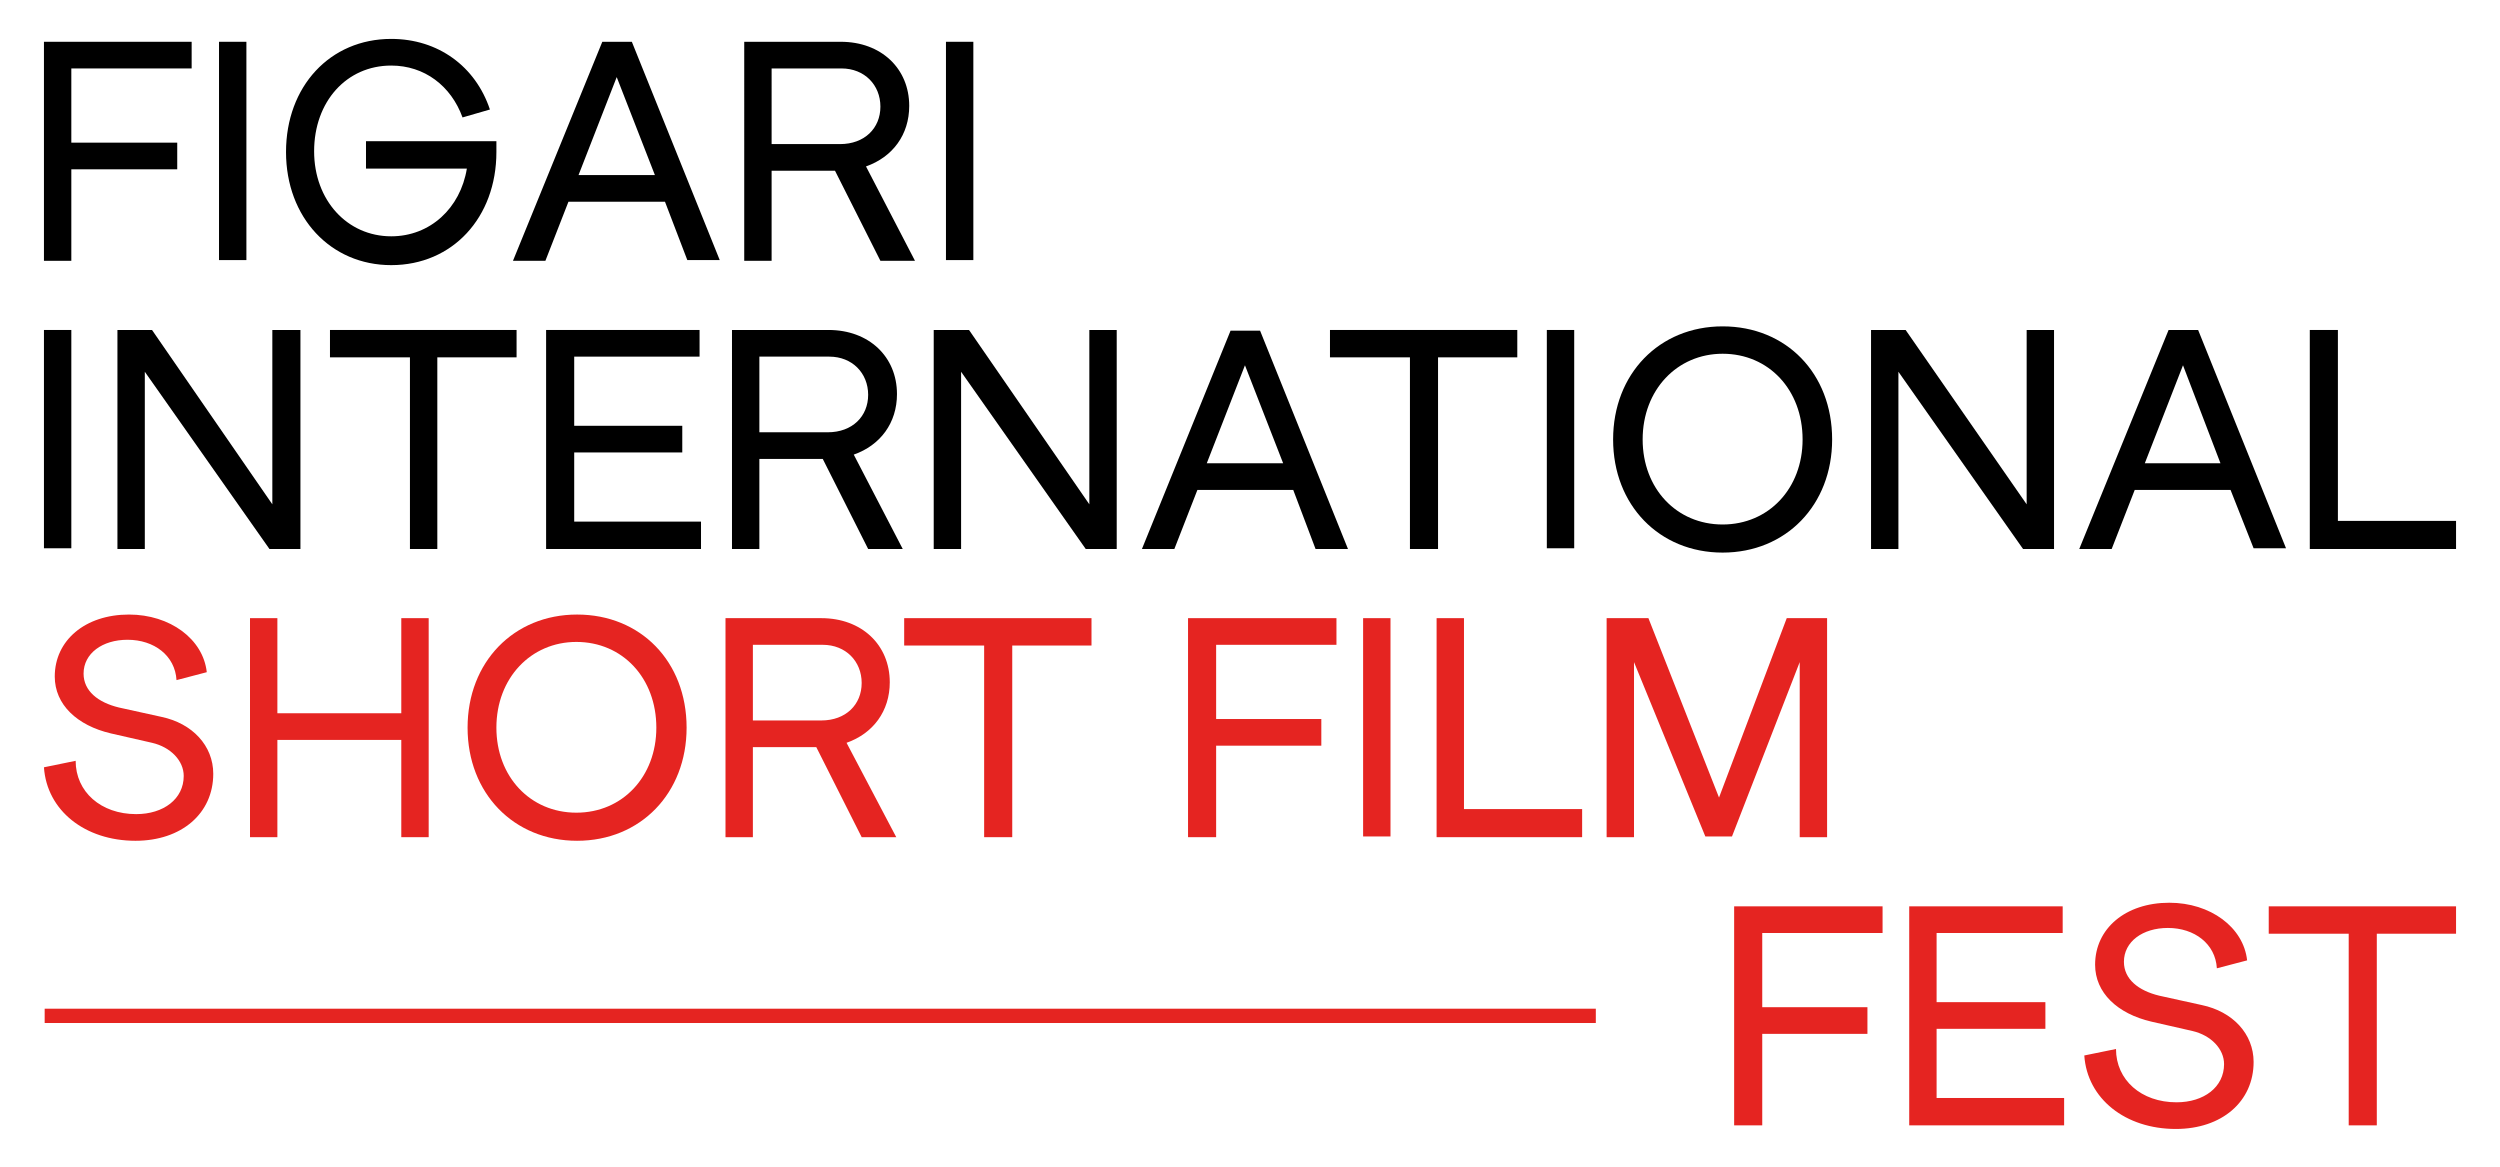 <?xml version="1.0" encoding="utf-8"?>
<!-- Generator: Adobe Illustrator 25.0.0, SVG Export Plug-In . SVG Version: 6.00 Build 0)  -->
<svg version="1.1" id="Livello_1" xmlns="http://www.w3.org/2000/svg" xmlns:xlink="http://www.w3.org/1999/xlink" x="0px" y="0px"
	 viewBox="0 0 347 162" style="enable-background:new 0 0 347 162;" xml:space="preserve">
<style type="text/css">
	.st0{fill:#E52421;}
	.st1{fill:none;stroke:#E52421;stroke-width:1.986;stroke-miterlimit:10;}
	.st2{fill:none;}
</style>
<g>
	<rect x="6.1" y="45.8" width="3.8" height="30.3"/>
	<polygon points="16.3,45.8 21.1,45.8 37.8,70 37.8,45.8 41.7,45.8 41.7,76.2 37.4,76.2 20.1,51.6 20.1,76.2 16.3,76.2 	"/>
	<polygon points="71.7,49.6 60.7,49.6 60.7,76.2 56.9,76.2 56.9,49.6 45.8,49.6 45.8,45.8 71.7,45.8 	"/>
	<polygon points="97.3,72.4 97.3,76.2 75.8,76.2 75.8,45.8 97.1,45.8 97.1,49.5 79.7,49.5 79.7,59.1 94.7,59.1 94.7,62.8 79.7,62.8 
		79.7,72.4 	"/>
	<path d="M125.3,76.2h-4.8l-6.3-12.5h-8.8v12.5h-3.8V45.8H115c5.6,0,9.5,3.7,9.5,8.9c0,4-2.3,7.1-6,8.4L125.3,76.2z M114.9,60
		c3.4,0,5.6-2.2,5.6-5.2s-2.2-5.3-5.4-5.3h-9.7V60H114.9z"/>
	<polygon points="129.6,45.8 134.5,45.8 151.2,70 151.2,45.8 155,45.8 155,76.2 150.7,76.2 133.4,51.6 133.4,76.2 129.6,76.2 	"/>
	<path d="M179.5,68h-13.3l-3.2,8.2h-4.5l12.3-30.3h4.1l12.2,30.3h-4.5L179.5,68z M178.1,64.3l-5.3-13.6l-5.3,13.6H178.1z"/>
	<polygon points="210.6,49.6 199.6,49.6 199.6,76.2 195.7,76.2 195.7,49.6 184.6,49.6 184.6,45.8 210.6,45.8 	"/>
	<rect x="214.7" y="45.8" width="3.8" height="30.3"/>
	<path d="M223.9,61c0-9.1,6.4-15.7,15.2-15.7s15.2,6.5,15.2,15.7c0,9.1-6.4,15.7-15.2,15.7C230.3,76.7,223.9,70.1,223.9,61
		 M250.2,61c0-6.9-4.7-11.9-11.1-11.9c-6.3,0-11.1,5-11.1,11.9c0,6.8,4.7,11.8,11.1,11.8S250.2,67.8,250.2,61"/>
	<polygon points="259.7,45.8 264.5,45.8 281.3,70 281.3,45.8 285.1,45.8 285.1,76.2 280.8,76.2 263.5,51.6 263.5,76.2 259.7,76.2 	
		"/>
	<path d="M309.6,68h-13.3l-3.2,8.2h-4.5L301,45.8h4.1l12.2,30.3h-4.5L309.6,68z M308.2,64.3L303,50.7l-5.3,13.6H308.2z"/>
	<polygon points="340.9,72.3 340.9,76.2 320.6,76.2 320.6,45.8 324.5,45.8 324.5,72.3 	"/>
	<path class="st0" d="M10.5,105.6c0,4.3,3.5,7.4,8.4,7.4c3.8,0,6.6-2.1,6.6-5.3c0-2.1-1.8-4-4.4-4.6l-5.7-1.3
		c-4.7-1.1-7.8-4-7.8-7.9c0-5,4.2-8.6,10.3-8.6c5.7,0,10.3,3.4,10.8,8l-4.2,1.1c-0.2-3.4-3.1-5.6-6.8-5.6c-3.5,0-6.1,1.9-6.1,4.7
		c0,2.4,2,4,4.9,4.7l5.9,1.3c4.3,0.9,7.2,4,7.2,7.9c0,5.5-4.4,9.3-10.8,9.3c-7,0-12.3-4.2-12.7-10.2L10.5,105.6z"/>
	<polygon class="st0" points="59.5,85.8 59.5,116.2 55.7,116.2 55.7,102.7 38.5,102.7 38.5,116.2 34.7,116.2 34.7,85.8 38.5,85.8 
		38.5,99 55.7,99 55.7,85.8 	"/>
	<path class="st0" d="M64.9,101c0-9.1,6.4-15.7,15.2-15.7s15.2,6.5,15.2,15.7c0,9.1-6.4,15.7-15.2,15.7S64.9,110.1,64.9,101
		 M91.1,101c0-6.9-4.7-11.9-11.1-11.9c-6.3,0-11.1,5-11.1,11.9c0,6.8,4.7,11.8,11.1,11.8S91.1,107.8,91.1,101"/>
	<path class="st0" d="M124.4,116.2h-4.8l-6.3-12.5h-8.8v12.5h-3.8V85.8H114c5.6,0,9.5,3.7,9.5,8.9c0,4-2.3,7.1-6,8.4L124.4,116.2z
		 M114,100c3.4,0,5.6-2.2,5.6-5.2s-2.2-5.3-5.4-5.3h-9.7V100H114z"/>
	<polygon class="st0" points="151.5,89.6 140.5,89.6 140.5,116.2 136.6,116.2 136.6,89.6 125.5,89.6 125.5,85.8 151.5,85.8 	"/>
	<polygon class="st0" points="168.8,89.5 168.8,99.8 183.4,99.8 183.4,103.5 168.8,103.5 168.8,116.2 164.9,116.2 164.9,85.8 
		185.5,85.8 185.5,89.5 	"/>
	<rect x="189.2" y="85.8" class="st0" width="3.8" height="30.3"/>
	<polygon class="st0" points="219.6,112.3 219.6,116.2 199.4,116.2 199.4,85.8 203.2,85.8 203.2,112.3 	"/>
	<polygon class="st0" points="223,85.8 228.8,85.8 238.6,110.7 248,85.8 253.6,85.8 253.6,116.2 249.8,116.2 249.8,91.9 
		240.4,116.1 236.7,116.1 226.8,91.9 226.8,116.2 223,116.2 	"/>
	<line class="st1" x1="221.5" y1="141" x2="6.2" y2="141"/>
	<polygon points="9.9,9.5 9.9,19.8 24.6,19.8 24.6,23.5 9.9,23.5 9.9,36.2 6.1,36.2 6.1,5.8 26.6,5.8 26.6,9.5 	"/>
	<rect x="30.4" y="5.8" width="3.8" height="30.3"/>
	<path d="M92.3,28H78.9l-3.2,8.2h-4.5L83.6,5.8h4.1l12.2,30.3h-4.5L92.3,28z M90.9,24.3l-5.3-13.6l-5.3,13.6H90.9z"/>
	<path d="M127,36.2h-4.8l-6.3-12.5h-8.8v12.5h-3.8V5.8h13.4c5.6,0,9.5,3.7,9.5,8.9c0,4-2.3,7.1-6,8.4L127,36.2z M116.6,20
		c3.4,0,5.6-2.2,5.6-5.2s-2.2-5.3-5.4-5.3h-9.7V20H116.6z"/>
	<rect x="131.3" y="5.8" width="3.8" height="30.3"/>
	<path d="M68.9,19.6h-4l0,0H50.8v3.8h14c-0.9,5.5-5.1,9.4-10.5,9.4c-6.1,0-10.7-5-10.7-11.8c0-6.9,4.5-11.9,10.7-11.9
		c4.6,0,8.3,2.8,9.9,7.2l3.8-1.1c-2-6-7.2-9.8-13.7-9.8c-8.5,0-14.6,6.6-14.6,15.7s6.2,15.7,14.6,15.7c8.5,0,14.6-6.6,14.6-15.7
		C68.9,20.5,68.9,20.1,68.9,19.6"/>
	<polygon class="st0" points="244.6,129.5 244.6,139.8 259.2,139.8 259.2,143.5 244.6,143.5 244.6,156.2 240.7,156.2 240.7,125.8 
		261.3,125.8 261.3,129.5 	"/>
	<polygon class="st0" points="286.5,152.4 286.5,156.2 265,156.2 265,125.8 286.3,125.8 286.3,129.5 268.8,129.5 268.8,139.1 
		283.9,139.1 283.9,142.8 268.8,142.8 268.8,152.4 	"/>
	<path class="st0" d="M293.7,145.6c0,4.3,3.5,7.4,8.4,7.4c3.8,0,6.6-2.1,6.6-5.3c0-2.1-1.8-4-4.4-4.6l-5.7-1.3
		c-4.7-1.1-7.8-4-7.8-7.9c0-5,4.2-8.6,10.3-8.6c5.7,0,10.3,3.4,10.8,8l-4.2,1.1c-0.2-3.4-3.1-5.6-6.8-5.6c-3.5,0-6.1,1.9-6.1,4.7
		c0,2.4,2,4,4.9,4.7l5.9,1.3c4.3,0.9,7.2,4,7.2,7.9c0,5.5-4.4,9.3-10.8,9.3c-7,0-12.3-4.2-12.7-10.2L293.7,145.6z"/>
	<polygon class="st0" points="340.9,129.6 329.9,129.6 329.9,156.2 326,156.2 326,129.6 314.9,129.6 314.9,125.8 340.9,125.8 	"/>
</g>
<rect x="-467" y="-367.9" class="st2" width="1190.6" height="841.9"/>
</svg>
